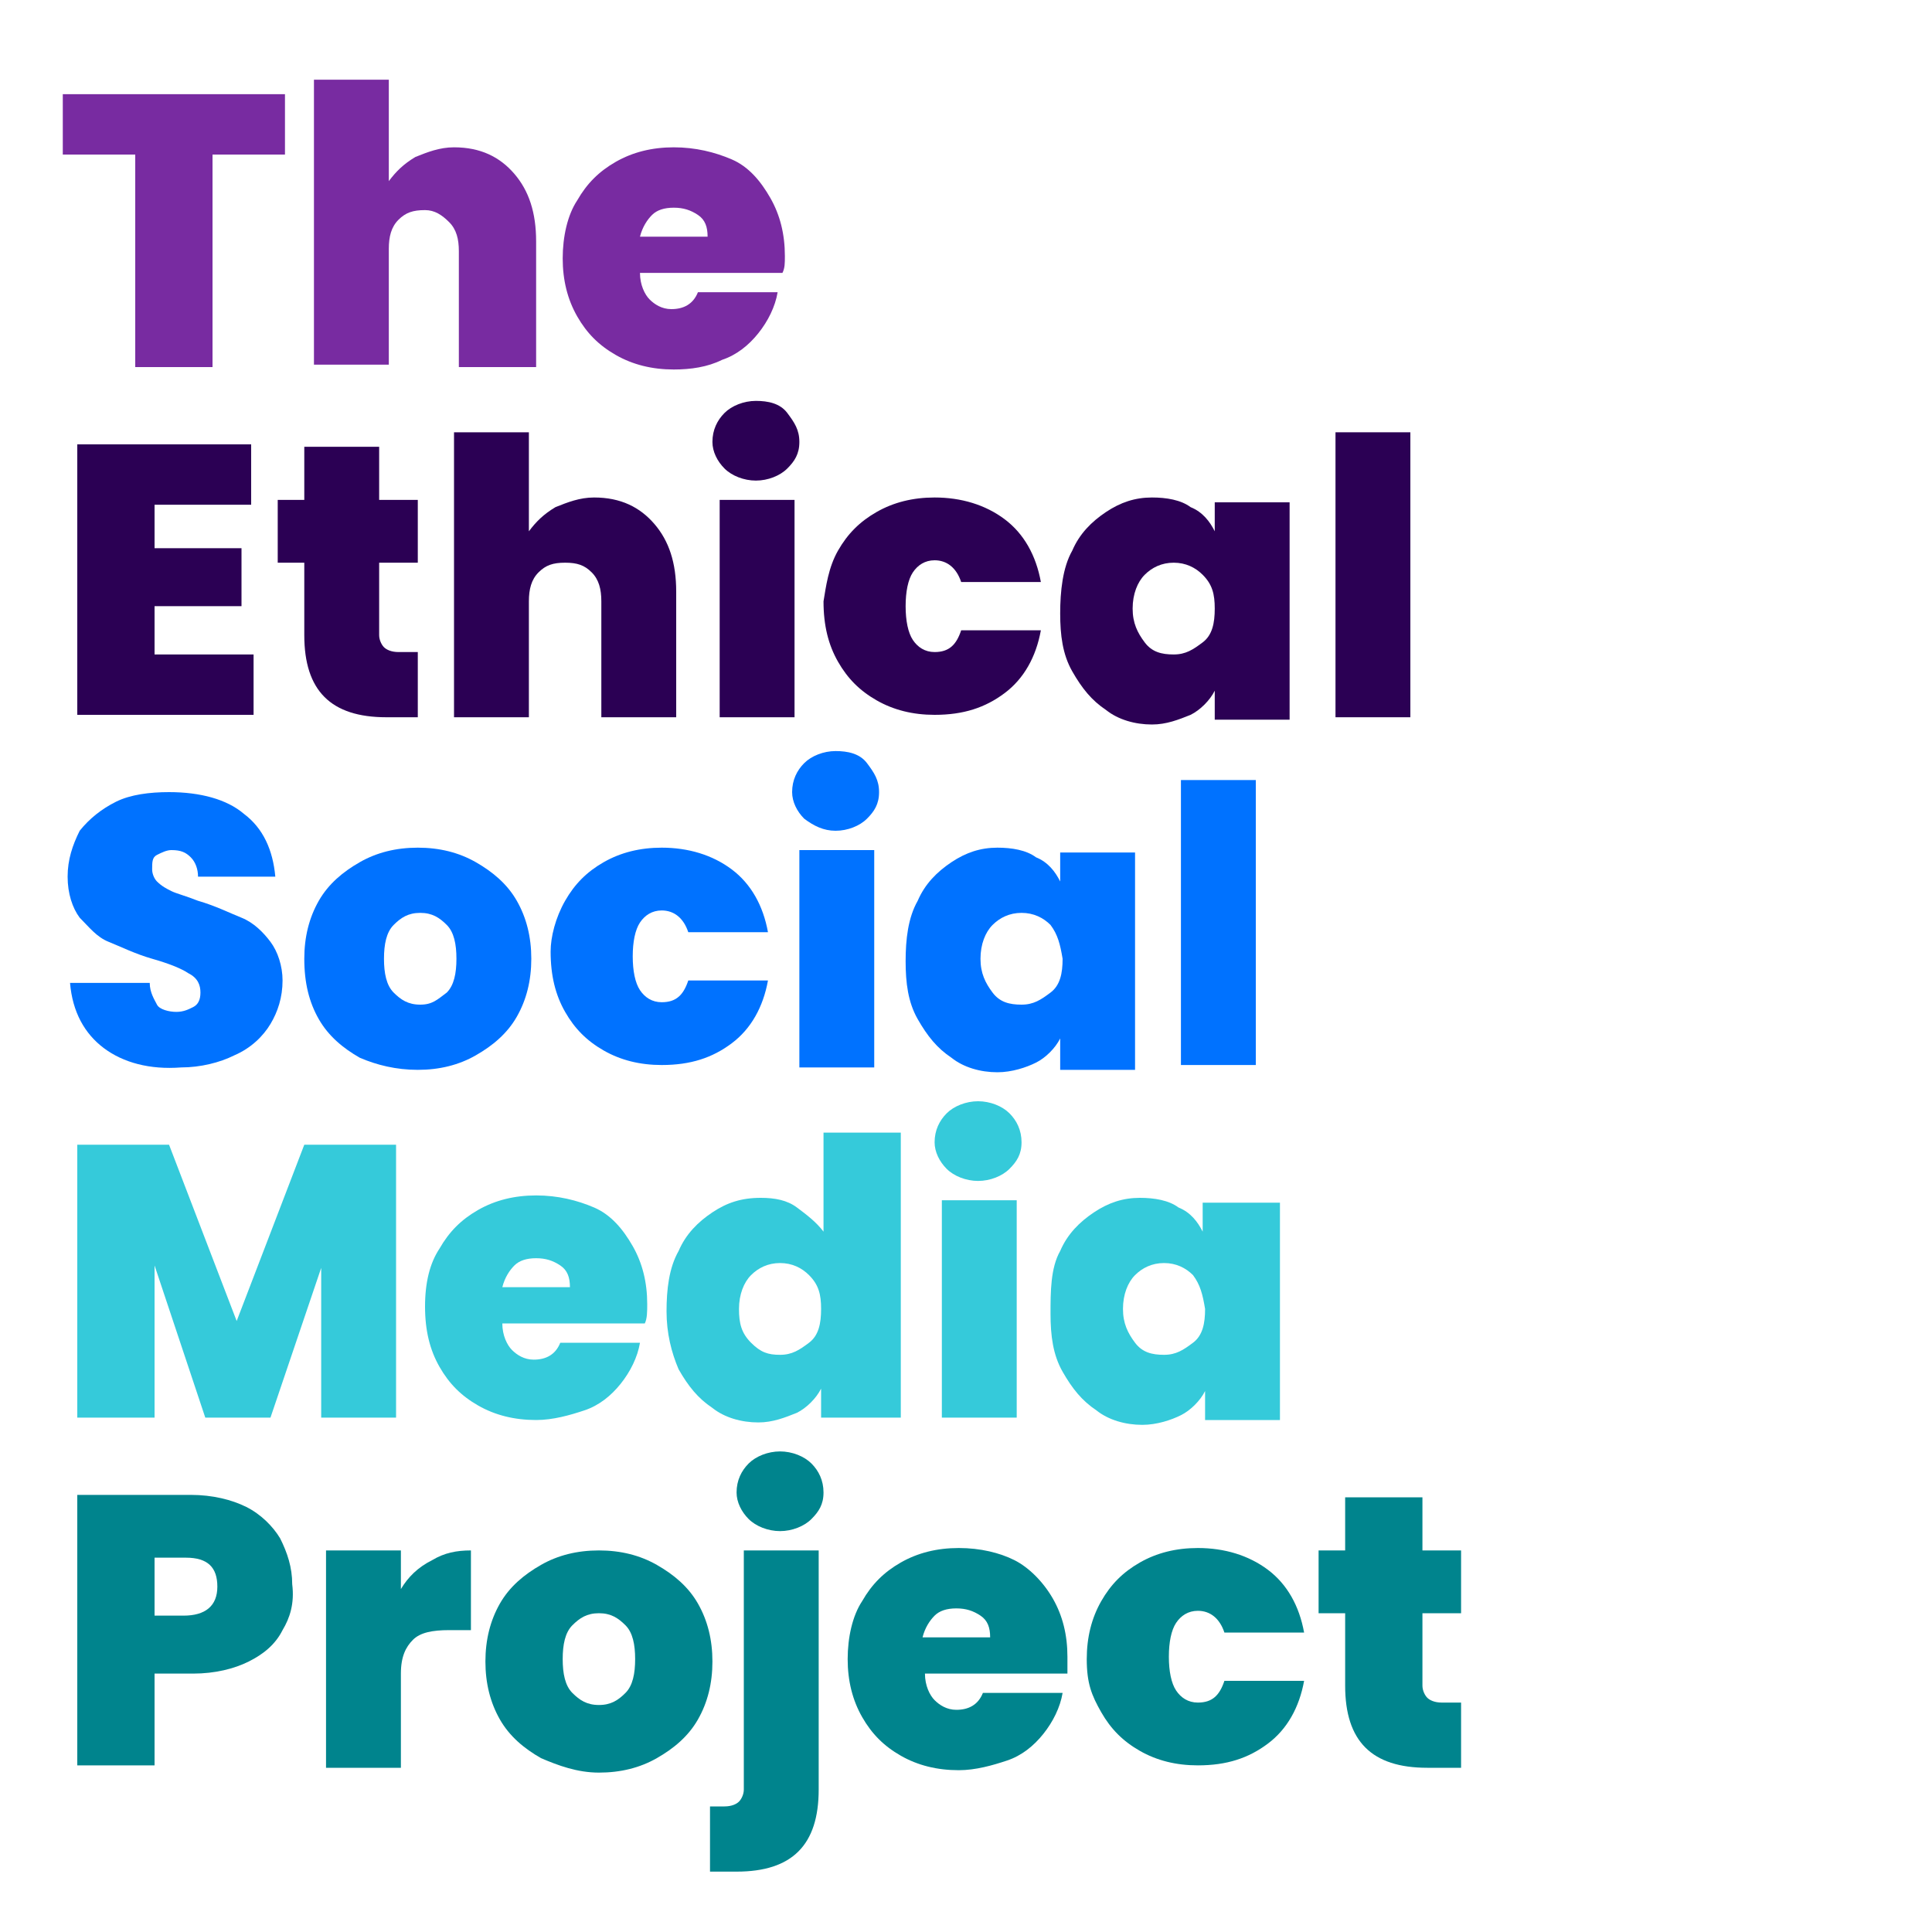 <?xml version="1.0" encoding="utf-8"?>
<!-- Generator: Adobe Illustrator 25.2.1, SVG Export Plug-In . SVG Version: 6.00 Build 0)  -->
<svg version="1.1" id="Layer_1" xmlns="http://www.w3.org/2000/svg" xmlns:xlink="http://www.w3.org/1999/xlink" x="0px" y="0px"
	 viewBox="0 0 80 80" style="enable-background:new 0 0 80 80;" xml:space="preserve">
<style type="text/css">
	.st0{fill:#782BA1;}
	.st1{fill:#2B0054;}
	.st2{fill:#0072FF;}
	.st3{fill:#35CADA;}
	.st4{fill:#00848D;}
</style>
<g>
	<path class="st0" d="M11.8,3.9v2.5h-3v8.8H5.6V6.4h-3V3.9C2.6,3.9,11.8,3.9,11.8,3.9z"/>
	<path class="st0" d="M21.3,7.2c0.6,0.7,0.9,1.6,0.9,2.8v5.2H19v-4.8c0-0.5-0.1-0.9-0.4-1.2S18,8.7,17.6,8.7c-0.5,0-0.8,0.1-1.1,0.4
		c-0.3,0.3-0.4,0.7-0.4,1.2v4.8h-3.1V3.3h3.1v4.2c0.3-0.4,0.6-0.7,1.1-1c0.5-0.2,1-0.4,1.6-0.4C19.9,6.1,20.7,6.5,21.3,7.2z"/>
	<path class="st0" d="M32.4,11.3h-5.9c0,0.5,0.2,0.9,0.4,1.1c0.2,0.2,0.5,0.4,0.9,0.4c0.5,0,0.9-0.2,1.1-0.7h3.3
		c-0.1,0.6-0.4,1.2-0.8,1.7s-0.9,0.9-1.5,1.1c-0.6,0.3-1.3,0.4-2,0.4c-0.9,0-1.7-0.2-2.4-0.6c-0.7-0.4-1.2-0.9-1.6-1.6
		c-0.4-0.7-0.6-1.5-0.6-2.4s0.2-1.8,0.6-2.4c0.4-0.7,0.9-1.2,1.6-1.6s1.5-0.6,2.4-0.6c0.9,0,1.7,0.2,2.4,0.5s1.2,0.9,1.6,1.6
		s0.6,1.5,0.6,2.4C32.5,10.9,32.5,11.1,32.4,11.3z M29.3,9.8c0-0.4-0.1-0.7-0.4-0.9c-0.3-0.2-0.6-0.3-1-0.3S27.2,8.7,27,8.9
		s-0.4,0.5-0.5,0.9C26.5,9.8,29.3,9.8,29.3,9.8z"/>
	<path class="st1" d="M6.4,20.9v1.8H10v2.4H6.4v2h4.1v2.5H3.2V18.4h7.2v2.5L6.4,20.9L6.4,20.9z"/>
	<path class="st1" d="M17.3,27v2.7H16c-2.3,0-3.4-1.1-3.4-3.4v-3h-1.1v-2.6h1.1v-2.2h3.1v2.2h1.6v2.6h-1.6v3c0,0.2,0.1,0.4,0.2,0.5
		s0.3,0.2,0.6,0.2H17.3z"/>
	<path class="st1" d="M27.1,21.7c0.6,0.7,0.9,1.6,0.9,2.8v5.2h-3.1v-4.8c0-0.5-0.1-0.9-0.4-1.2s-0.6-0.4-1.1-0.4
		c-0.5,0-0.8,0.1-1.1,0.4c-0.3,0.3-0.4,0.7-0.4,1.2v4.8h-3.1V17.9h3.1V22c0.3-0.4,0.6-0.7,1.1-1c0.5-0.2,1-0.4,1.6-0.4
		C25.7,20.6,26.5,21,27.1,21.7z"/>
	<path class="st1" d="M30,19.4c-0.3-0.3-0.5-0.7-0.5-1.1c0-0.5,0.2-0.9,0.5-1.2c0.3-0.3,0.8-0.5,1.3-0.5c0.5,0,1,0.1,1.3,0.5
		s0.5,0.7,0.5,1.2c0,0.5-0.2,0.8-0.5,1.1c-0.3,0.3-0.8,0.5-1.3,0.5C30.8,19.9,30.3,19.7,30,19.4z M32.9,20.7v9h-3.1v-9H32.9z"/>
	<path class="st1" d="M34.7,22.8c0.4-0.7,0.9-1.2,1.6-1.6s1.5-0.6,2.4-0.6c1.1,0,2.1,0.3,2.9,0.9c0.8,0.6,1.3,1.5,1.5,2.6h-3.3
		c-0.2-0.6-0.6-0.9-1.1-0.9c-0.4,0-0.7,0.2-0.9,0.5s-0.3,0.8-0.3,1.4s0.1,1.1,0.3,1.4s0.5,0.5,0.9,0.5c0.6,0,0.9-0.3,1.1-0.9h3.3
		c-0.2,1.1-0.7,2-1.5,2.6c-0.8,0.6-1.7,0.9-2.9,0.9c-0.9,0-1.7-0.2-2.4-0.6c-0.7-0.4-1.2-0.9-1.6-1.6c-0.4-0.7-0.6-1.5-0.6-2.5
		C34.2,24.3,34.3,23.5,34.7,22.8z"/>
	<path class="st1" d="M44.4,22.8c0.3-0.7,0.8-1.2,1.4-1.6c0.6-0.4,1.2-0.6,1.9-0.6c0.6,0,1.2,0.1,1.6,0.4c0.5,0.2,0.8,0.6,1,1v-1.2
		h3.1v9h-3.1v-1.2c-0.2,0.4-0.6,0.8-1,1c-0.5,0.2-1,0.4-1.6,0.4c-0.7,0-1.4-0.2-1.9-0.6c-0.6-0.4-1-0.9-1.4-1.6s-0.5-1.5-0.5-2.4
		S44,23.5,44.4,22.8z M49.8,23.8c-0.3-0.3-0.7-0.5-1.2-0.5c-0.5,0-0.9,0.2-1.2,0.5c-0.3,0.3-0.5,0.8-0.5,1.4c0,0.6,0.2,1,0.5,1.4
		s0.7,0.5,1.2,0.5c0.5,0,0.8-0.2,1.2-0.5s0.5-0.8,0.5-1.4C50.3,24.6,50.2,24.2,49.8,23.8z"/>
	<path class="st1" d="M58.4,17.9v11.8h-3.1V17.9H58.4z"/>
	<path class="st2" d="M4.3,43.4c-0.8-0.6-1.3-1.5-1.4-2.7h3.3c0,0.4,0.2,0.7,0.3,0.9s0.5,0.3,0.8,0.3c0.3,0,0.5-0.1,0.7-0.2
		s0.3-0.3,0.3-0.6c0-0.3-0.1-0.6-0.5-0.8c-0.3-0.2-0.8-0.4-1.5-0.6c-0.7-0.2-1.3-0.5-1.8-0.7s-0.8-0.6-1.2-1c-0.3-0.4-0.5-1-0.5-1.7
		c0-0.7,0.2-1.3,0.5-1.9c0.4-0.5,0.9-0.9,1.5-1.2s1.4-0.4,2.2-0.4c1.3,0,2.4,0.3,3.1,0.9c0.8,0.6,1.2,1.5,1.3,2.6H8.2
		c0-0.3-0.1-0.6-0.3-0.8c-0.2-0.2-0.4-0.3-0.8-0.3c-0.2,0-0.4,0.1-0.6,0.2S6.3,35.7,6.3,36c0,0.2,0.1,0.4,0.2,0.5
		c0.2,0.2,0.4,0.3,0.6,0.4s0.6,0.2,1.1,0.4c0.7,0.2,1.3,0.5,1.8,0.7c0.5,0.2,0.9,0.6,1.2,1s0.5,1,0.5,1.6c0,0.7-0.2,1.3-0.5,1.8
		c-0.3,0.5-0.8,1-1.5,1.3c-0.6,0.3-1.4,0.5-2.2,0.5C6.2,44.3,5.1,44,4.3,43.4z"/>
	<path class="st2" d="M14.9,43.8c-0.7-0.4-1.3-0.9-1.7-1.6c-0.4-0.7-0.6-1.5-0.6-2.5c0-0.9,0.2-1.7,0.6-2.4s1-1.2,1.7-1.6
		s1.5-0.6,2.4-0.6s1.7,0.2,2.4,0.6c0.7,0.4,1.3,0.9,1.7,1.6s0.6,1.5,0.6,2.4s-0.2,1.7-0.6,2.4c-0.4,0.7-1,1.2-1.7,1.6
		c-0.7,0.4-1.5,0.6-2.4,0.6S15.6,44.1,14.9,43.8z M18.5,41.1c0.3-0.3,0.4-0.8,0.4-1.4s-0.1-1.1-0.4-1.4s-0.6-0.5-1.1-0.5
		s-0.8,0.2-1.1,0.5c-0.3,0.3-0.4,0.8-0.4,1.4c0,0.6,0.1,1.1,0.4,1.4s0.6,0.5,1.1,0.5S18.1,41.4,18.5,41.1z"/>
	<path class="st2" d="M23.4,37.3c0.4-0.7,0.9-1.2,1.6-1.6s1.5-0.6,2.4-0.6c1.1,0,2.1,0.3,2.9,0.9c0.8,0.6,1.3,1.5,1.5,2.6h-3.3
		c-0.2-0.6-0.6-0.9-1.1-0.9c-0.4,0-0.7,0.2-0.9,0.5c-0.2,0.3-0.3,0.8-0.3,1.4s0.1,1.1,0.3,1.4c0.2,0.3,0.5,0.5,0.9,0.5
		c0.6,0,0.9-0.3,1.1-0.9h3.3c-0.2,1.1-0.7,2-1.5,2.6c-0.8,0.6-1.7,0.9-2.9,0.9c-0.9,0-1.7-0.2-2.4-0.6c-0.7-0.4-1.2-0.9-1.6-1.6
		c-0.4-0.7-0.6-1.5-0.6-2.5C22.8,38.8,23,38,23.4,37.3z"/>
	<path class="st2" d="M33.3,33.9c-0.3-0.3-0.5-0.7-0.5-1.1c0-0.5,0.2-0.9,0.5-1.2c0.3-0.3,0.8-0.5,1.3-0.5c0.5,0,1,0.1,1.3,0.5
		s0.5,0.7,0.5,1.2c0,0.5-0.2,0.8-0.5,1.1c-0.3,0.3-0.8,0.5-1.3,0.5C34.1,34.4,33.7,34.2,33.3,33.9z M36.2,35.2v9h-3.1v-9H36.2z"/>
	<path class="st2" d="M38,37.3c0.3-0.7,0.8-1.2,1.4-1.6s1.2-0.6,1.9-0.6c0.6,0,1.2,0.1,1.6,0.4c0.5,0.2,0.8,0.6,1,1v-1.2h3.1v9h-3.1
		V43c-0.2,0.4-0.6,0.8-1,1s-1,0.4-1.6,0.4c-0.7,0-1.4-0.2-1.9-0.6c-0.6-0.4-1-0.9-1.4-1.6s-0.5-1.5-0.5-2.4S37.6,38,38,37.3z
		 M43.5,38.3c-0.3-0.3-0.7-0.5-1.2-0.5c-0.5,0-0.9,0.2-1.2,0.5c-0.3,0.3-0.5,0.8-0.5,1.4c0,0.6,0.2,1,0.5,1.4s0.7,0.5,1.2,0.5
		c0.5,0,0.8-0.2,1.2-0.5s0.5-0.8,0.5-1.4C43.9,39.1,43.8,38.7,43.5,38.3z"/>
	<path class="st2" d="M52,32.3v11.8h-3.1V32.3H52z"/>
	<path class="st3" d="M16.4,47.4v11.3h-3.1v-6.2l-2.1,6.2H8.5l-2.1-6.3v6.3H3.2V47.4H7l2.8,7.3l2.8-7.3
		C12.6,47.4,16.4,47.4,16.4,47.4z"/>
	<path class="st3" d="M26.7,54.8h-5.9c0,0.5,0.2,0.9,0.4,1.1s0.5,0.4,0.9,0.4c0.5,0,0.9-0.2,1.1-0.7h3.3c-0.1,0.6-0.4,1.2-0.8,1.7
		s-0.9,0.9-1.5,1.1s-1.3,0.4-2,0.4c-0.9,0-1.7-0.2-2.4-0.6c-0.7-0.4-1.2-0.9-1.6-1.6c-0.4-0.7-0.6-1.5-0.6-2.5s0.2-1.8,0.6-2.4
		c0.4-0.7,0.9-1.2,1.6-1.6s1.5-0.6,2.4-0.6c0.9,0,1.7,0.2,2.4,0.5s1.2,0.9,1.6,1.6c0.4,0.7,0.6,1.5,0.6,2.4
		C26.8,54.3,26.8,54.6,26.7,54.8z M23.6,53.3c0-0.4-0.1-0.7-0.4-0.9c-0.3-0.2-0.6-0.3-1-0.3s-0.7,0.1-0.9,0.3s-0.4,0.5-0.5,0.9
		C20.8,53.3,23.6,53.3,23.6,53.3z"/>
	<path class="st3" d="M28.1,51.8c0.3-0.7,0.8-1.2,1.4-1.6c0.6-0.4,1.2-0.6,2-0.6c0.6,0,1.1,0.1,1.5,0.4s0.8,0.6,1.1,1v-4.1h3.2v11.8
		H34v-1.2c-0.2,0.4-0.6,0.8-1,1c-0.5,0.2-1,0.4-1.6,0.4c-0.7,0-1.4-0.2-1.9-0.6c-0.6-0.4-1-0.9-1.4-1.6c-0.3-0.7-0.5-1.5-0.5-2.4
		S27.7,52.5,28.1,51.8z M33.5,52.8c-0.3-0.3-0.7-0.5-1.2-0.5c-0.5,0-0.9,0.2-1.2,0.5s-0.5,0.8-0.5,1.4c0,0.6,0.1,1,0.5,1.4
		s0.7,0.5,1.2,0.5c0.5,0,0.8-0.2,1.2-0.5s0.5-0.8,0.5-1.4C34,53.6,33.9,53.2,33.5,52.8z"/>
	<path class="st3" d="M39.2,48.4c-0.3-0.3-0.5-0.7-0.5-1.1c0-0.5,0.2-0.9,0.5-1.2c0.3-0.3,0.8-0.5,1.3-0.5c0.5,0,1,0.2,1.3,0.5
		c0.3,0.3,0.5,0.7,0.5,1.2c0,0.5-0.2,0.8-0.5,1.1c-0.3,0.3-0.8,0.5-1.3,0.5C40,48.9,39.5,48.7,39.2,48.4z M42.1,49.7v9h-3.1v-9H42.1
		z"/>
	<path class="st3" d="M43.9,51.8c0.3-0.7,0.8-1.2,1.4-1.6c0.6-0.4,1.2-0.6,1.9-0.6c0.6,0,1.2,0.1,1.6,0.4c0.5,0.2,0.8,0.6,1,1v-1.2
		H53v9h-3.1v-1.2c-0.2,0.4-0.6,0.8-1,1s-1,0.4-1.6,0.4c-0.7,0-1.4-0.2-1.9-0.6c-0.6-0.4-1-0.9-1.4-1.6s-0.5-1.5-0.5-2.4
		S43.5,52.5,43.9,51.8z M49.4,52.8c-0.3-0.3-0.7-0.5-1.2-0.5c-0.5,0-0.9,0.2-1.2,0.5c-0.3,0.3-0.5,0.8-0.5,1.4c0,0.6,0.2,1,0.5,1.4
		s0.7,0.5,1.2,0.5c0.5,0,0.8-0.2,1.2-0.5s0.5-0.8,0.5-1.4C49.8,53.6,49.7,53.2,49.4,52.8z"/>
	<path class="st4" d="M11.7,67.5c-0.3,0.6-0.8,1-1.4,1.3c-0.6,0.3-1.4,0.5-2.3,0.5H6.4v3.8H3.2V61.9h4.7c0.9,0,1.7,0.2,2.3,0.5
		s1.1,0.8,1.4,1.3c0.3,0.6,0.5,1.2,0.5,1.9C12.2,66.4,12,67,11.7,67.5z M9,65.7c0-0.8-0.4-1.2-1.3-1.2H6.4v2.4h1.2
		C8.5,66.9,9,66.5,9,65.7z"/>
	<path class="st4" d="M17.9,64.6c0.5-0.3,1-0.4,1.6-0.4v3.3h-0.9c-0.7,0-1.2,0.1-1.5,0.4s-0.5,0.7-0.5,1.4v3.9h-3.1v-9h3.1v1.6
		C16.9,65.3,17.3,64.9,17.9,64.6z"/>
	<path class="st4" d="M22.4,72.8c-0.7-0.4-1.3-0.9-1.7-1.6c-0.4-0.7-0.6-1.5-0.6-2.4c0-0.9,0.2-1.7,0.6-2.4s1-1.2,1.7-1.6
		c0.7-0.4,1.5-0.6,2.4-0.6s1.7,0.2,2.4,0.6c0.7,0.4,1.3,0.9,1.7,1.6s0.6,1.5,0.6,2.4s-0.2,1.7-0.6,2.4c-0.4,0.7-1,1.2-1.7,1.6
		c-0.7,0.4-1.5,0.6-2.4,0.6S23.1,73.1,22.4,72.8z M25.9,70.1c0.3-0.3,0.4-0.8,0.4-1.4s-0.1-1.1-0.4-1.4s-0.6-0.5-1.1-0.5
		S24,67,23.7,67.3c-0.3,0.3-0.4,0.8-0.4,1.4c0,0.6,0.1,1.1,0.4,1.4s0.6,0.5,1.1,0.5S25.6,70.4,25.9,70.1z"/>
	<path class="st4" d="M33.9,74.1c0,2.3-1.1,3.4-3.4,3.4h-1.1v-2.7H30c0.3,0,0.5-0.1,0.6-0.2s0.2-0.3,0.2-0.5v-9.9h3.1L33.9,74.1
		L33.9,74.1z M31,62.9c-0.3-0.3-0.5-0.7-0.5-1.1c0-0.5,0.2-0.9,0.5-1.2c0.3-0.3,0.8-0.5,1.3-0.5c0.5,0,1,0.2,1.3,0.5
		c0.3,0.3,0.5,0.7,0.5,1.2c0,0.5-0.2,0.8-0.5,1.1c-0.3,0.3-0.8,0.5-1.3,0.5C31.8,63.4,31.3,63.2,31,62.9z"/>
	<path class="st4" d="M44.2,69.3h-5.9c0,0.5,0.2,0.9,0.4,1.1s0.5,0.4,0.9,0.4c0.5,0,0.9-0.2,1.1-0.7H44c-0.1,0.6-0.4,1.2-0.8,1.7
		c-0.4,0.5-0.9,0.9-1.5,1.1s-1.3,0.4-2,0.4c-0.9,0-1.7-0.2-2.4-0.6c-0.7-0.4-1.2-0.9-1.6-1.6c-0.4-0.7-0.6-1.5-0.6-2.4
		s0.2-1.8,0.6-2.4c0.4-0.7,0.9-1.2,1.6-1.6c0.7-0.4,1.5-0.6,2.4-0.6c0.9,0,1.7,0.2,2.3,0.5s1.2,0.9,1.6,1.6c0.4,0.7,0.6,1.5,0.6,2.4
		C44.2,68.8,44.2,69.1,44.2,69.3z M41,67.8c0-0.4-0.1-0.7-0.4-0.9c-0.3-0.2-0.6-0.3-1-0.3s-0.7,0.1-0.9,0.3s-0.4,0.5-0.5,0.9
		C38.3,67.8,41,67.8,41,67.8z"/>
	<path class="st4" d="M45.6,66.3c0.4-0.7,0.9-1.2,1.6-1.6c0.7-0.4,1.5-0.6,2.4-0.6c1.1,0,2.1,0.3,2.9,0.9c0.8,0.6,1.3,1.5,1.5,2.6
		h-3.3c-0.2-0.6-0.6-0.9-1.1-0.9c-0.4,0-0.7,0.2-0.9,0.5s-0.3,0.8-0.3,1.4s0.1,1.1,0.3,1.4s0.5,0.5,0.9,0.5c0.6,0,0.9-0.3,1.1-0.9
		h3.3c-0.2,1.1-0.7,2-1.5,2.6s-1.7,0.9-2.9,0.9c-0.9,0-1.7-0.2-2.4-0.6c-0.7-0.4-1.2-0.9-1.6-1.6S45,69.7,45,68.7
		C45,67.8,45.2,67,45.6,66.3z"/>
	<path class="st4" d="M60.5,70.5v2.7h-1.4c-2.3,0-3.4-1.1-3.4-3.4v-3h-1.1v-2.6h1.1V62h3.2v2.2h1.6v2.6h-1.6v3
		c0,0.2,0.1,0.4,0.2,0.5s0.3,0.2,0.6,0.2H60.5z"/>
</g>
</svg>
